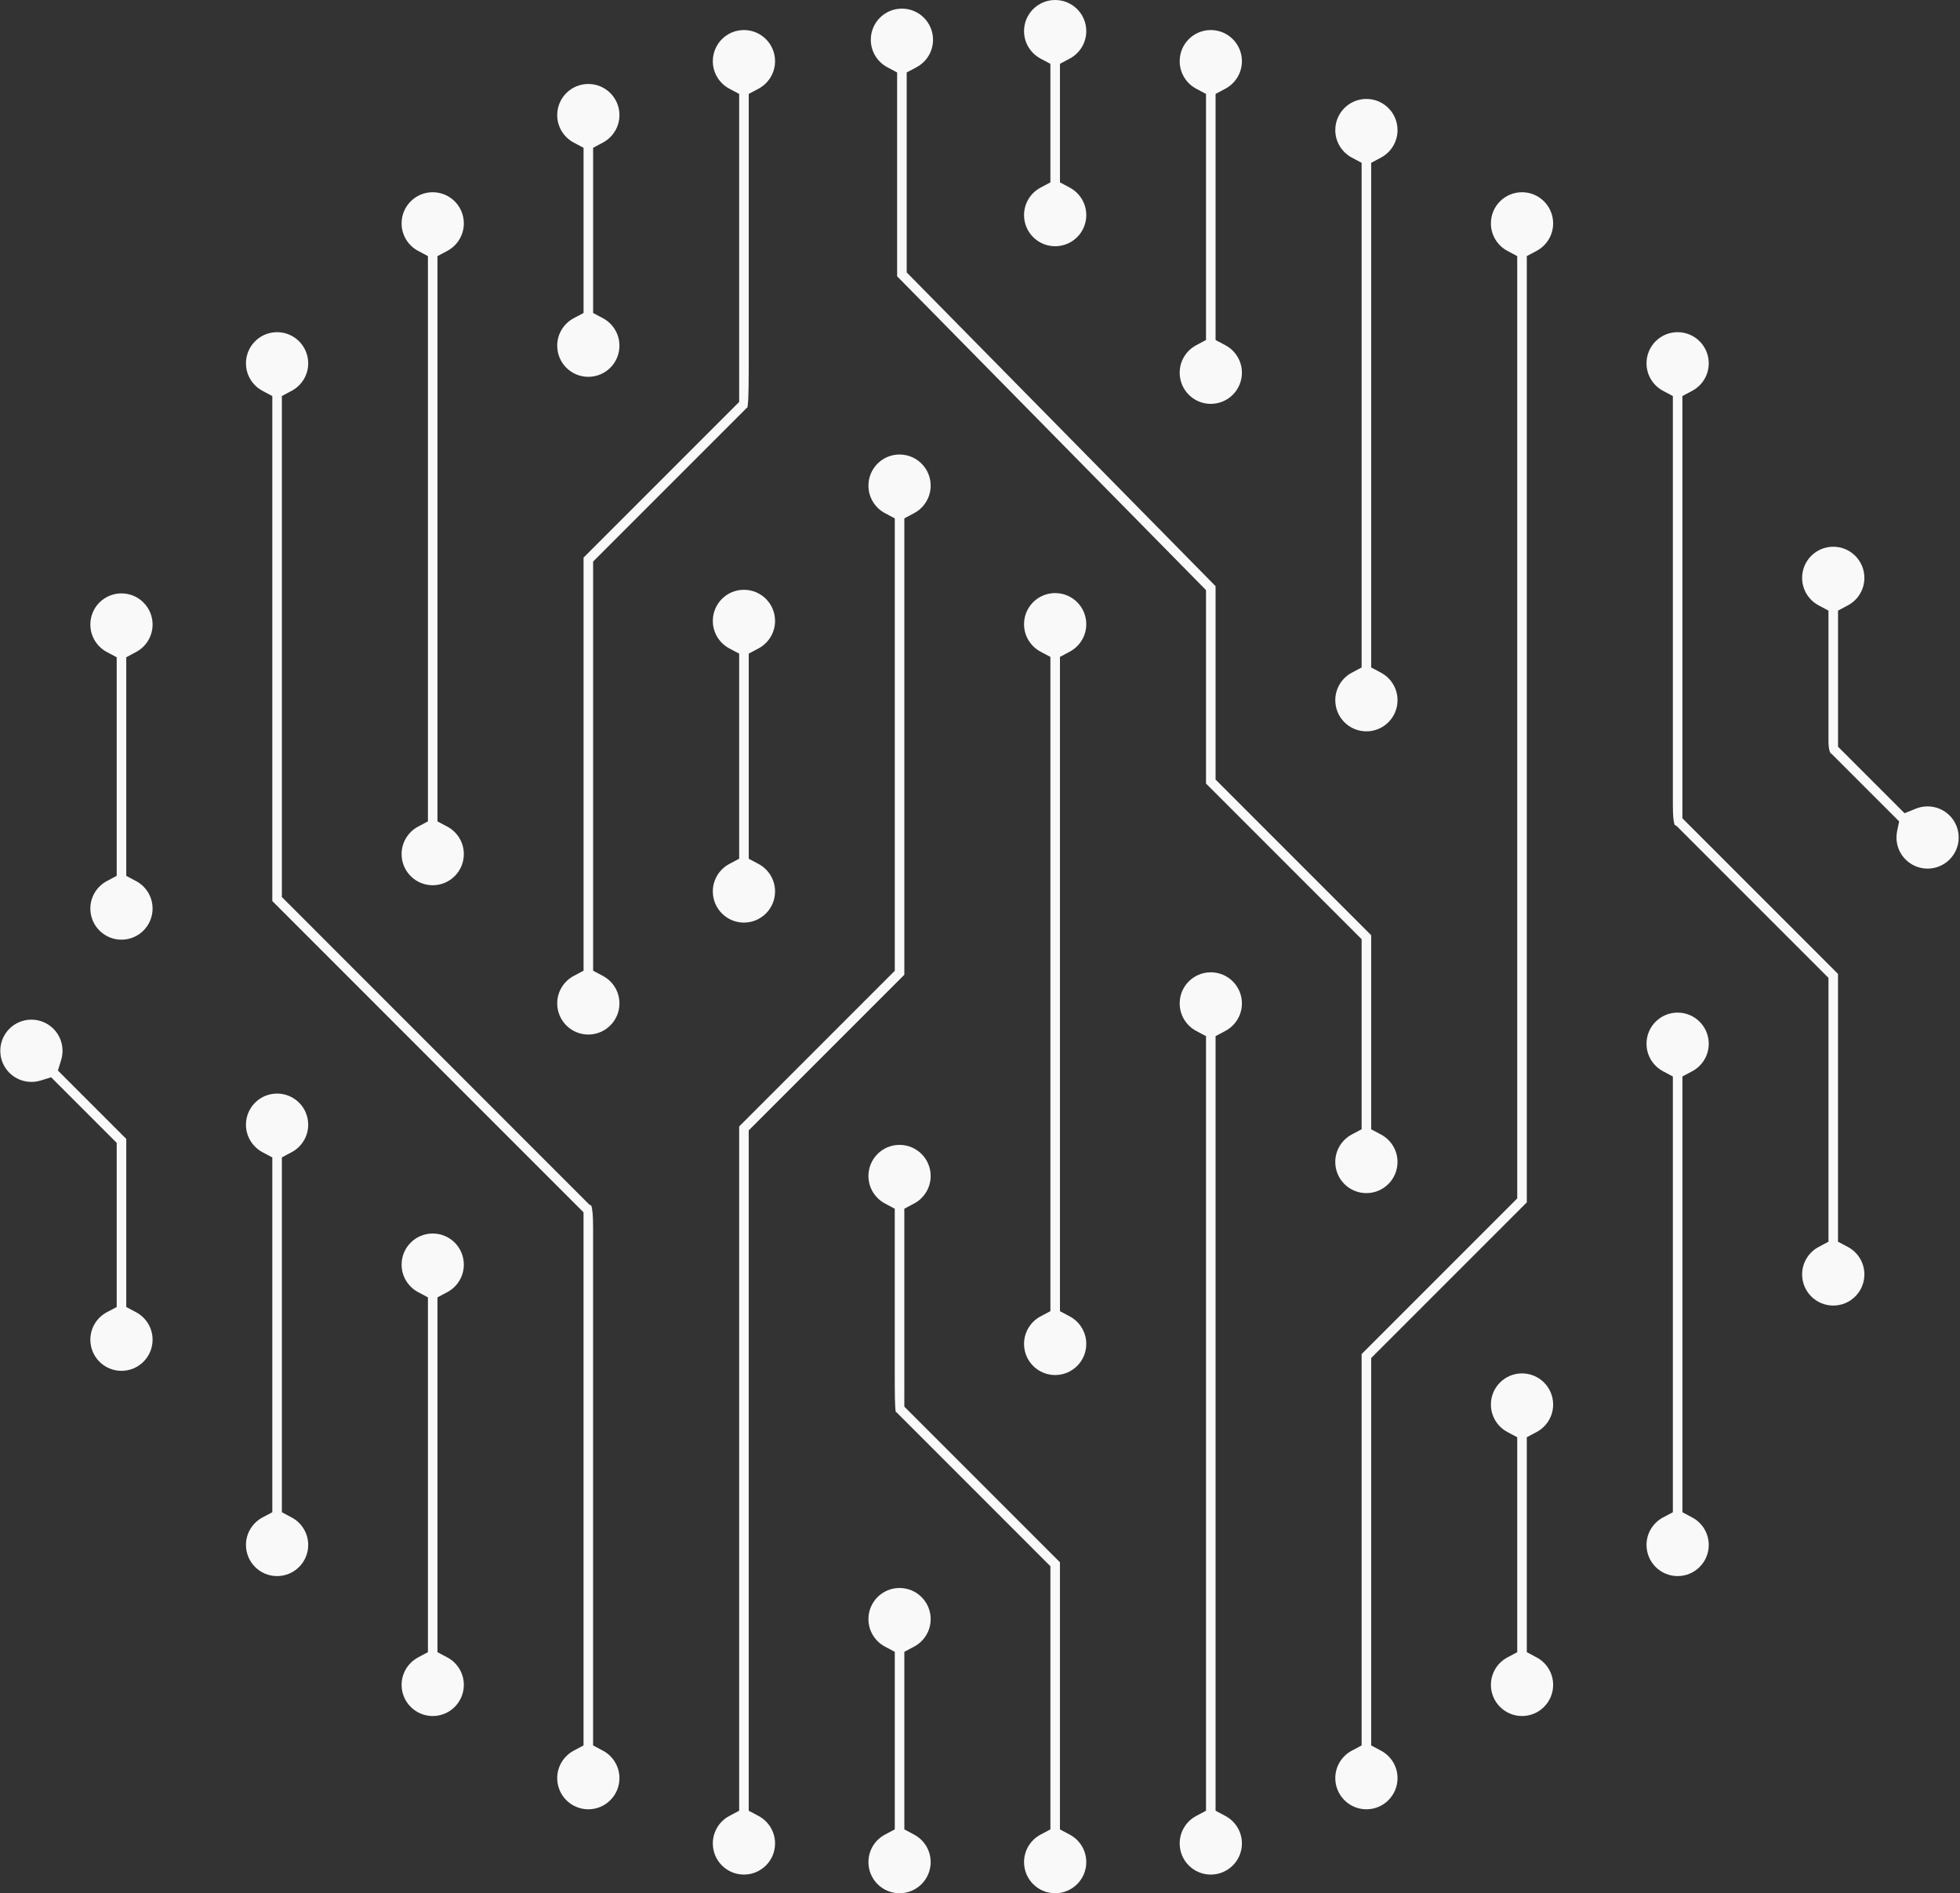 <svg width="846" height="817" viewBox="0 0 846 817" fill="none" xmlns="http://www.w3.org/2000/svg">
<rect x="0" y="0" width="846" height="817" fill="#333333" stroke="none"/>
<path fill-rule="evenodd" clip-rule="evenodd" d="M453.384 27.547V32.352V73.895V78.7L449.141 80.957C444.884 83.222 442.011 87.691 442.011 92.834C442.011 100.257 448.019 106.259 455.437 106.259C462.858 106.259 468.874 100.244 468.874 92.834C468.874 87.7 466.005 83.234 461.749 80.965L457.513 78.706V73.905V32.341V27.541L461.748 25.282C466.007 23.011 468.874 18.544 468.874 13.426C468.874 6.013 462.866 0 455.437 0C448.014 0 442.011 6.008 442.011 13.426C442.011 18.553 444.883 23.022 449.143 25.29L453.384 27.547ZM391.357 31.268L395.596 29.011C399.859 26.74 402.729 22.272 402.729 17.15C402.729 9.738 396.721 3.724 389.292 3.724C381.869 3.724 375.867 9.732 375.867 17.15C375.867 22.275 378.735 26.741 382.991 29.01L387.228 31.269V36.07V119.233L518.251 252.308L520.551 254.644V257.921V338.124L585.374 402.947L587.718 405.291V408.604V482.51V487.316L583.475 489.573C579.216 491.838 576.345 496.306 576.345 501.438C576.345 508.859 582.361 514.875 589.771 514.875C597.189 514.875 603.208 508.862 603.208 501.438C603.208 496.315 600.341 491.85 596.084 489.58L591.847 487.322V482.52V403.579L527.023 338.755L524.68 336.411V333.098V252.947L393.656 119.883L391.357 117.547V114.27V36.071V31.268ZM319.05 40.535V45.339V170.141V173.454L316.707 175.798L251.883 240.622V414.08V418.885L247.64 421.143C243.382 423.408 240.511 427.875 240.511 433.008C240.511 440.428 246.527 446.444 253.937 446.444C261.355 446.444 267.373 440.431 267.373 433.008C267.373 427.884 264.507 423.419 260.249 421.15L256.012 418.891V414.09V245.647V242.334L258.355 239.991L321.775 176.56L322.349 175.986L322.621 175.807C322.664 175.565 322.713 175.239 322.761 174.81C323.164 171.252 323.179 164.746 323.179 151.199V45.328V40.529L327.414 38.27C331.671 35.999 334.54 31.531 334.54 26.402C334.54 18.985 328.527 12.966 321.104 12.966C313.683 12.966 307.678 18.971 307.678 26.402C307.678 31.54 310.551 36.01 314.81 38.277L319.05 40.535ZM256.012 63.778L260.247 61.52C264.506 59.248 267.373 54.782 267.373 49.663C267.373 42.25 261.366 36.237 253.937 36.237C246.513 36.237 240.511 42.245 240.511 49.663C240.511 54.791 243.382 59.259 247.642 61.527L251.883 63.784V68.588V130.249V135.054L247.641 137.311C243.384 139.576 240.511 144.045 240.511 149.188C240.511 156.611 246.519 162.613 253.937 162.613C261.357 162.613 267.373 156.598 267.373 149.188C267.373 144.054 264.505 139.587 260.249 137.318L256.012 135.06V130.259V68.578V63.778ZM319.05 282.074V286.879V365.757V370.562L314.808 372.819C310.551 375.084 307.678 379.553 307.678 384.695C307.678 392.124 313.691 398.132 321.104 398.132C328.522 398.132 334.54 392.119 334.54 384.695C334.54 379.57 331.672 375.099 327.414 372.827L323.179 370.568V365.769V286.867V282.067L327.414 279.808C331.673 277.537 334.54 273.07 334.54 267.952C334.54 260.526 328.53 254.515 321.104 254.515C313.683 254.515 307.678 260.52 307.678 267.952C307.678 273.088 310.55 277.552 314.807 279.816L319.05 282.074ZM390.346 712.825L394.581 710.566C398.838 708.295 401.707 703.827 401.707 698.699C401.707 691.286 395.7 685.273 388.271 685.273C380.847 685.273 374.845 691.281 374.845 698.699C374.845 703.828 377.718 708.302 381.979 710.572L386.217 712.83V717.633V784.635V789.441L381.975 791.698C377.718 793.963 374.845 798.432 374.845 803.574C374.845 810.998 380.853 817 388.271 817C395.691 817 401.707 810.984 401.707 803.574C401.707 798.441 398.839 793.974 394.583 791.705L390.346 789.446V784.645V717.625V712.825ZM591.847 70.263L596.083 68.004C600.345 65.732 603.219 61.261 603.219 56.135C603.219 48.717 597.205 42.698 589.782 42.698C582.361 42.698 576.356 48.703 576.356 56.135C576.356 61.265 579.227 65.734 583.483 68.004L587.718 70.263V75.063V283.234V288.037L583.479 290.295C579.226 292.561 576.356 297.028 576.356 302.168C576.356 309.594 582.378 315.604 589.782 315.604C597.192 315.604 603.219 309.589 603.219 302.168C603.219 297.04 600.347 292.567 596.085 290.296L591.847 288.038V283.236V75.064V70.263ZM453.384 675.882V679.195V784.635V789.441L449.141 791.698C444.884 793.963 442.011 798.432 442.011 803.574C442.011 810.998 448.019 817 455.437 817C462.858 817 468.874 810.984 468.874 803.574C468.874 798.438 466.002 793.969 461.742 791.701L457.502 789.444V784.64V674.17L392.678 609.346L390.335 607.003V603.689V526.413V521.61L394.574 519.352C398.835 517.083 401.707 512.613 401.707 507.481C401.707 500.068 395.7 494.055 388.271 494.055C380.85 494.055 374.845 500.071 374.845 507.481C374.845 512.599 377.714 517.076 381.974 519.35L386.206 521.609V526.407V590.91V590.921C386.206 590.922 386.206 590.924 386.206 590.925C386.211 601.697 386.236 606.518 386.604 609.109C386.612 609.164 386.62 609.217 386.627 609.266L387.029 609.527L387.62 610.118L451.04 673.538L453.384 675.882ZM453.384 283.48V288.285V561.005V565.81L449.141 568.067C444.884 570.332 442.011 574.801 442.011 579.944C442.011 587.373 448.025 593.38 455.437 593.38C462.855 593.38 468.874 587.367 468.874 579.944C468.874 574.819 466.006 570.348 461.747 568.076L457.513 565.817V561.018V288.274V283.474L461.748 281.215C466.007 278.944 468.874 274.477 468.874 269.359C468.874 261.946 462.866 255.933 455.437 255.933C448.014 255.933 442.011 261.941 442.011 269.359C442.011 274.486 444.883 278.955 449.143 281.223L453.384 283.48ZM722.063 464.544V469.348V647.776V652.581L717.822 654.838C713.56 657.106 710.69 661.578 710.69 666.702C710.69 674.115 716.709 680.139 724.116 680.139C731.534 680.139 737.553 674.126 737.553 666.702C737.553 661.579 734.686 657.114 730.429 654.845L726.192 652.586V647.785V469.337V464.538L730.426 462.279C734.683 460.008 737.553 455.54 737.553 450.411C737.553 442.993 731.539 436.975 724.116 436.975C716.695 436.975 710.69 442.98 710.69 450.411C710.69 455.549 713.564 460.019 717.822 462.286L722.063 464.544ZM789.23 535.84L784.988 538.098C780.727 540.366 777.857 544.833 777.857 549.959C777.857 557.375 783.878 563.396 791.294 563.396C798.712 563.396 804.73 557.383 804.73 549.959C804.73 544.828 801.855 540.356 797.586 538.091L793.337 535.835V531.024V420.278L792.735 419.678L792.73 419.673L792.724 419.668L728.524 355.468L726.181 353.124V349.811V175.712V170.91L730.419 168.651C734.68 166.382 737.553 161.912 737.553 156.781C737.553 149.363 731.539 143.344 724.116 143.344C716.695 143.344 710.69 149.349 710.69 156.781C710.69 161.918 713.564 166.389 717.822 168.656L722.063 170.913V175.717V345.504C722.063 349.798 722.095 352.629 722.507 354.716C722.646 355.421 722.784 355.807 722.871 355.998L723.665 356.428L724.488 357.251L786.887 419.649L789.23 421.993V425.306V531.036V535.84ZM722.963 356.154C722.962 356.159 722.943 356.138 722.91 356.077C722.948 356.119 722.964 356.148 722.963 356.154ZM790.684 325.415L791.149 325.88L816.676 351.4L819.726 354.45L818.855 358.673C818.674 359.551 818.577 360.466 818.577 361.412C818.577 368.828 824.588 374.838 832.003 374.838C839.424 374.838 845.44 368.822 845.44 361.412C845.44 354 839.432 347.986 832.003 347.986C830.207 347.986 828.514 348.334 826.972 348.957L822.062 350.94L818.318 347.196L795.702 324.58L793.359 322.237V318.923V268.303V263.501L797.597 261.243C801.858 258.973 804.73 254.503 804.73 249.372C804.73 241.954 798.717 235.935 791.294 235.935C783.867 235.935 777.857 241.946 777.857 249.372C777.857 254.503 780.73 258.973 784.991 261.243L789.23 263.501V268.304V319.934C789.23 322.169 789.519 323.563 789.809 324.351C789.973 324.795 790.11 324.983 790.162 325.041L790.684 325.415ZM654.885 620.224V625.027V708.169V712.971L650.648 715.229C646.391 717.498 643.524 721.968 643.524 727.09C643.524 734.502 649.542 740.526 656.949 740.526C664.367 740.526 670.386 734.513 670.386 727.09C670.386 721.963 667.516 717.496 663.255 715.228L659.014 712.97V708.166V625.026V620.223L663.253 617.966C667.516 615.695 670.386 611.227 670.386 606.105C670.386 598.679 664.376 592.669 656.949 592.669C649.528 592.669 643.524 598.674 643.524 606.105C643.524 611.239 646.392 615.701 650.646 617.966L654.885 620.224ZM188.834 559.859L193.073 557.601C197.334 555.331 200.206 550.861 200.206 545.73C200.206 538.317 194.199 532.304 186.77 532.304C179.346 532.304 173.344 538.312 173.344 545.73C173.344 550.856 176.214 555.328 180.471 557.599L184.705 559.859V564.658V708.169V712.971L180.468 715.229C176.211 717.498 173.344 721.968 173.344 727.09C173.344 734.502 179.362 740.526 186.77 740.526C194.188 740.526 200.206 734.513 200.206 727.09C200.206 721.963 197.337 717.496 193.075 715.228L188.834 712.97V708.166V564.661V559.859ZM121.667 499.468L125.902 497.209C130.159 494.938 133.029 490.471 133.029 485.342C133.029 477.929 127.021 471.916 119.592 471.916C112.168 471.916 106.166 477.924 106.166 485.342C106.166 490.471 109.039 494.945 113.3 497.215L117.538 499.474V504.276V647.776V652.581L113.297 654.838C109.036 657.107 106.166 661.578 106.166 666.702C106.166 674.115 112.184 680.139 119.592 680.139C127.01 680.139 133.029 674.126 133.029 666.702C133.029 661.579 130.162 657.113 125.904 654.844L121.667 652.586V647.784V504.268V499.468ZM50.371 493.179V496.494V559.203V564.009L46.128 566.266C41.87 568.531 38.999 572.999 38.999 578.131C38.999 585.552 45.015 591.568 52.425 591.568C59.843 591.568 65.862 585.555 65.862 578.131C65.862 573.008 62.995 568.542 58.737 566.273L54.5 564.014V559.213V491.469L28.401 465.376L25.001 461.977L26.406 457.381C26.782 456.149 26.988 454.833 26.988 453.455C26.988 446.028 20.977 440.018 13.551 440.018C6.13 440.018 0.125 446.023 0.125 453.455C0.125 460.878 6.133 466.88 13.551 466.88C14.931 466.88 16.249 466.675 17.483 466.298L22.078 464.895L25.476 468.291L48.027 490.836L50.371 493.179ZM54.5 283.629L58.735 281.37C62.992 279.099 65.862 274.631 65.862 269.503C65.862 262.085 59.848 256.066 52.425 256.066C45.004 256.066 38.999 262.071 38.999 269.503C38.999 274.64 41.873 279.11 46.131 281.377L50.371 283.635V288.439V373.151V377.957L46.128 380.214C41.87 382.48 38.999 386.947 38.999 392.079C38.999 399.495 45.01 405.505 52.425 405.505C59.846 405.505 65.862 399.489 65.862 392.079C65.862 386.956 62.995 382.491 58.737 380.221L54.5 377.963V373.162V288.429V283.629ZM184.705 110.522V115.323V349.654V354.456L180.467 356.715C176.214 358.981 173.344 363.447 173.344 368.587C173.344 376.011 179.352 382.013 186.77 382.013C194.19 382.013 200.206 375.997 200.206 368.587C200.206 363.451 197.334 358.982 193.075 356.714L188.834 354.457V349.653V115.324V110.521L193.073 108.264C197.334 105.994 200.206 101.524 200.206 96.392C200.206 88.974 194.193 82.956 186.77 82.956C179.349 82.956 173.344 88.961 173.344 96.392C173.344 101.527 176.214 105.995 180.469 108.263L184.705 110.522ZM256.001 753.218V748.414V532.83C256.001 527.305 255.969 523.867 255.522 521.467C255.404 520.835 255.29 520.449 255.208 520.231L254.371 519.823L253.421 518.874L124.01 389.451L121.667 387.108V383.795V175.707V170.907L125.902 168.648L129.667 175.707C129.667 175.707 129.667 175.707 129.668 175.707L125.902 168.648C130.159 166.377 133.029 161.909 133.029 156.781C133.029 149.363 127.015 143.344 119.592 143.344C112.171 143.344 106.166 149.349 106.166 156.781C106.166 161.918 109.04 166.388 113.298 168.655L109.538 175.717C109.538 175.717 109.538 175.717 109.538 175.717L113.298 168.655L117.538 170.913V175.717V388.832L249.529 520.822L251.872 523.166V526.479V748.415V753.218L247.633 755.476C243.378 757.743 240.511 762.208 240.511 767.338C240.511 774.758 246.527 780.774 253.937 780.774C261.355 780.774 267.373 774.761 267.373 767.338C267.373 762.211 264.504 757.744 260.242 755.476L256.001 753.218ZM255.09 519.985C255.092 519.981 255.112 520.006 255.144 520.076C255.104 520.024 255.088 519.989 255.09 519.985ZM323.168 487.807L325.512 485.464L390.346 420.641V228.491V223.691L394.581 221.432C398.84 219.16 401.707 214.694 401.707 209.575C401.707 202.149 395.697 196.139 388.271 196.139C380.85 196.139 374.845 202.144 374.845 209.575C374.845 214.711 377.717 219.175 381.974 221.44L386.217 223.697V228.503V415.615V418.928L383.874 421.271L319.05 486.095V776.582V781.387L314.808 783.644C310.551 785.909 307.678 790.378 307.678 795.521C307.678 802.944 313.686 808.946 321.104 808.946C328.524 808.946 334.54 802.931 334.54 795.521C334.54 790.384 331.668 785.915 327.409 783.648L323.168 781.39V776.586V491.121V487.807ZM520.551 447.137V451.936V776.588V781.39L516.312 783.648C512.059 785.914 509.19 790.381 509.19 795.521C509.19 802.944 515.197 808.946 522.615 808.946C530.036 808.946 536.052 802.931 536.052 795.521C536.052 790.384 533.18 785.915 528.92 783.648L524.68 781.39V776.586V451.939V447.137L528.918 444.879C533.179 442.609 536.052 438.139 536.052 433.008C536.052 425.595 530.044 419.582 522.615 419.582C515.192 419.582 509.19 425.59 509.19 433.008C509.19 438.134 512.059 442.606 516.316 444.878L520.551 447.137ZM591.847 586.036L594.191 583.692L659.014 518.88V115.324V110.521L663.253 108.263C667.513 105.993 670.386 101.524 670.386 96.392C670.386 88.974 664.373 82.956 656.949 82.956C649.528 82.956 643.524 88.961 643.524 96.392C643.524 101.527 646.394 105.995 650.648 108.263L654.885 110.522V115.323V513.854V517.168L652.542 519.511L587.718 584.335V748.415V753.218L583.479 755.476C579.224 757.742 576.356 762.208 576.356 767.338C576.356 774.758 582.372 780.774 589.782 780.774C597.2 780.774 603.219 774.761 603.219 767.338C603.219 762.212 600.349 757.744 596.088 755.476L591.847 753.219V748.414V589.35V586.036ZM524.68 40.532L528.918 38.274C533.179 36.004 536.052 31.534 536.052 26.402C536.052 18.985 530.039 12.966 522.615 12.966C515.194 12.966 509.19 18.971 509.19 26.402C509.19 31.537 512.06 36.005 516.314 38.273L520.551 40.532V45.333V141.924V146.727L516.312 148.984C512.057 151.251 509.19 155.716 509.19 160.846C509.19 168.267 515.205 174.283 522.615 174.283C530.033 174.283 536.052 168.27 536.052 160.846C536.052 155.72 533.182 151.252 528.921 148.984L524.68 146.727V141.922V45.334V40.532Z" fill="#F9F9F9"/>
</svg>
